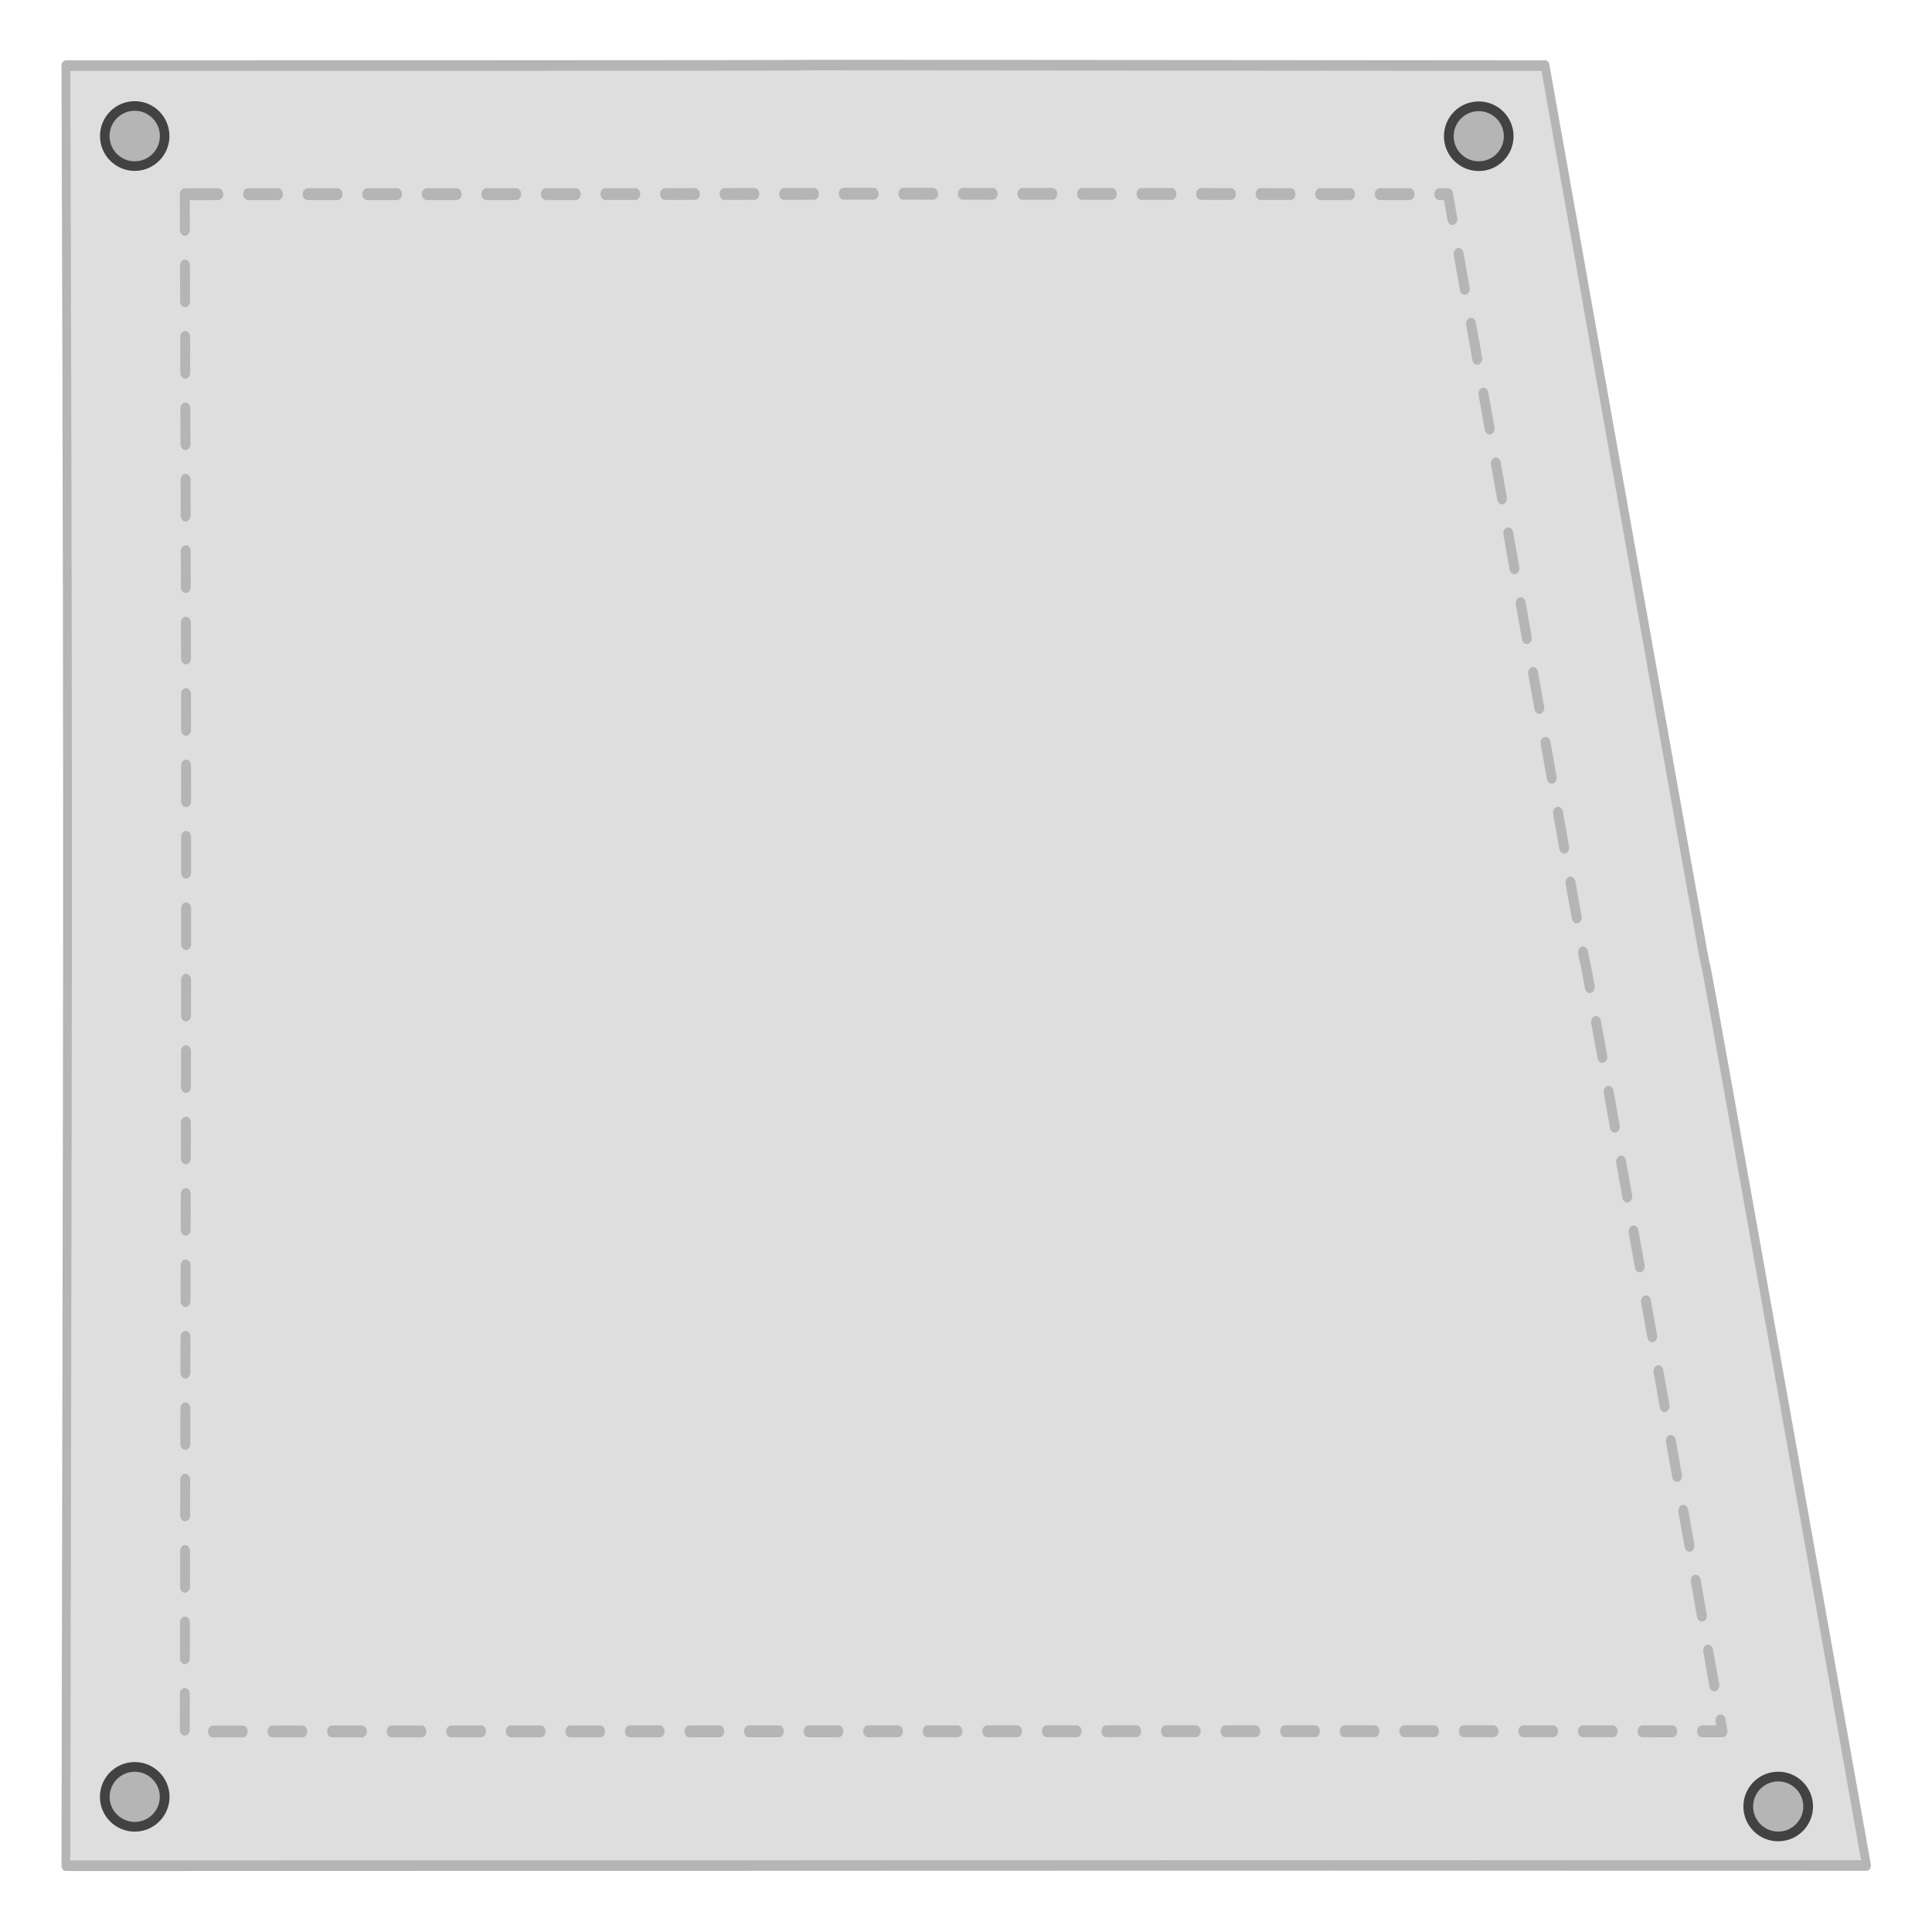 <?xml version="1.0" encoding="UTF-8" standalone="no"?>
<!DOCTYPE svg PUBLIC "-//W3C//DTD SVG 1.1//EN" "http://www.w3.org/Graphics/SVG/1.1/DTD/svg11.dtd">
<svg width="100%" height="100%" viewBox="0 0 200 200" version="1.1" xmlns="http://www.w3.org/2000/svg" xmlns:xlink="http://www.w3.org/1999/xlink" xml:space="preserve" xmlns:serif="http://www.serif.com/" style="fill-rule:evenodd;clip-rule:evenodd;stroke-linecap:round;stroke-linejoin:round;stroke-miterlimit:1.5;">
    <g id="_-recht-trapez-" serif:id=" recht trapez " transform="matrix(1,0,0,1.199,-0.08,-18.866)">
        <path d="M6.9,21.4C7.198,98.862 7.043,98.801 6.9,176.819C100.221,176.811 100.182,176.772 193.3,176.8C160.194,21.453 193.105,176.785 160.025,21.4C6.905,21.3 160.387,21.388 6.9,21.4Z" style="fill:rgb(222,222,222);stroke:rgb(181,181,181);stroke-width:0.91px;"/>
        <g transform="matrix(0.854,0,0,0.854,13.313,14.226)">
            <path d="M6.9,21.4C7.198,98.862 7.043,98.801 6.9,176.819C100.221,176.811 100.182,176.772 193.3,176.8C160.194,21.453 193.105,176.785 160.025,21.4C6.905,21.3 160.387,21.388 6.9,21.4Z" style="fill:rgb(222,222,222);stroke:rgb(181,181,181);stroke-width:1.2px;stroke-dasharray:3.61,3.61,3.61,3.61;"/>
        </g>
        <g transform="matrix(1.865,0,0,1.562,-15.767,9.02)">
            <circle cx="15.975" cy="11.818" r="1.662" style="fill:rgb(181,181,181);stroke:rgb(66,66,66);stroke-width:0.53px;"/>
        </g>
        <g transform="matrix(1.865,0,0,1.555,123.366,9.12)">
            <circle cx="15.975" cy="11.818" r="1.662" style="fill:rgb(181,181,181);stroke:rgb(66,66,66);stroke-width:0.54px;"/>
        </g>
        <g transform="matrix(1.865,0,0,1.555,-15.767,152.494)">
            <circle cx="15.975" cy="11.818" r="1.662" style="fill:rgb(181,181,181);stroke:rgb(66,66,66);stroke-width:0.54px;"/>
        </g>
        <g transform="matrix(1.865,0,0,1.555,154.366,153.328)">
            <circle cx="15.975" cy="11.818" r="1.662" style="fill:rgb(181,181,181);stroke:rgb(66,66,66);stroke-width:0.54px;"/>
        </g>
    </g>
</svg>
